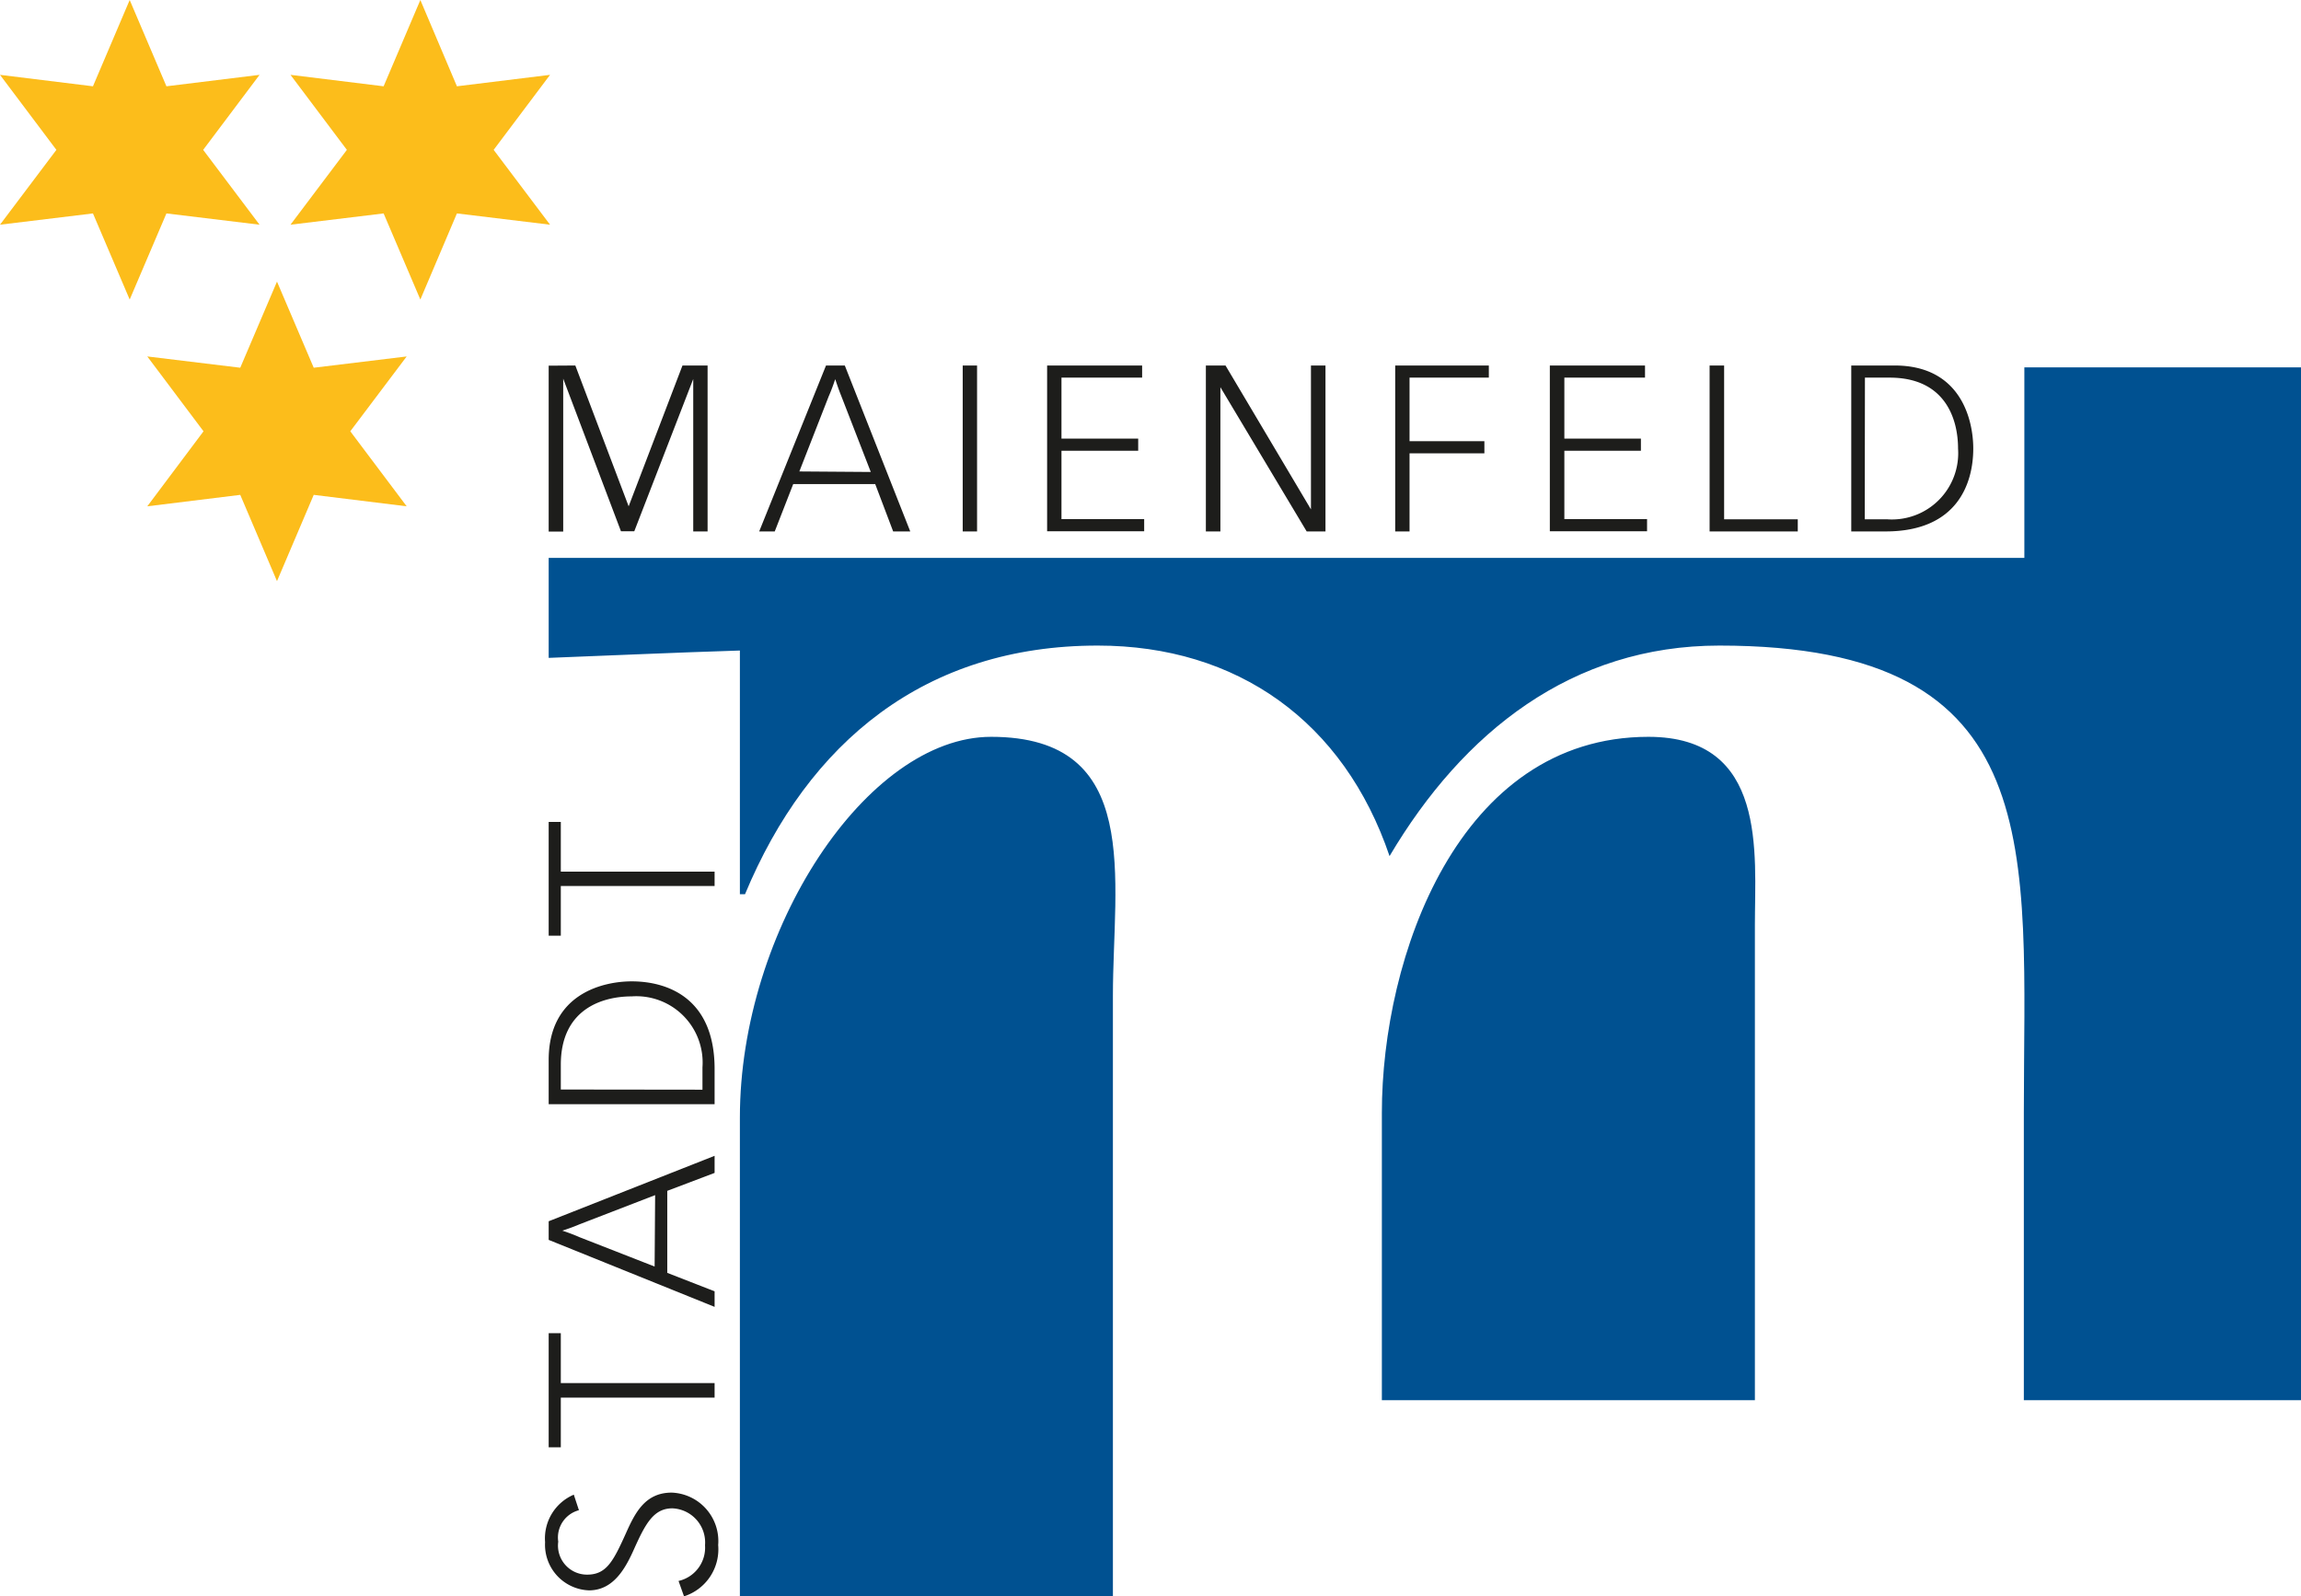 <svg data-name="Ebene 1" xmlns="http://www.w3.org/2000/svg" viewBox="0 0 134.66 93.41"><path d="M294.13 237.18c-11.14 0-15.6 12.92-15.6 22V276h21.83v-27.8c0-4.2.75-11.02-6.23-11.02Zm-38.47 0c-7.27 0-14.7 11.29-14.7 22.28v28h21.83v-35.13c0-6.83 1.79-15.15-7.13-15.15Z" transform="translate(-197.66 -194.06)" style="fill:#005191"/><path d="M316.13 215.56v11.15h-86.36v5.85c3.63-.14 7.38-.31 11.19-.43v14.26h.3c3.71-8.91 10.54-14.55 20.64-14.55 8.17 0 14.41 4.45 17.08 12.32 4.31-7.28 10.69-12.32 19.3-12.32 19.46 0 17.82 12 17.82 27.32V276h16.22v-60.44Z" transform="translate(-197.66 -194.06)" style="fill:#005191"/><path d="m231.33 215.45 3.12 8.24 3.15-8.24h1.47v9.71h-.84v-8.92l-3.45 8.91H234l-3.38-8.93v8.95h-.85v-9.71Zm14.67 0h1.1l3.83 9.71h-1l-1.05-2.77h-4.8l-1.08 2.77h-.91Zm2.62 6.23-1.72-4.43c-.16-.4-.25-.67-.36-1-.12.35-.23.66-.38 1l-1.72 4.4Zm5.38-6.23h.84v9.71H254Zm4.94 0h5.56v.71h-4.72v3.57h4.49v.71h-4.49v4h4.84v.71h-5.68Zm9.29 0h1.15l5 8.42v-8.42h.85v9.71h-1.1l-5.05-8.44v8.44h-.85Zm11.08 0h5.48v.71h-4.64v3.72h4.38v.71h-4.38v4.57h-.84Zm9.05 0h5.57v.71h-4.72v3.57h4.48v.71h-4.48v4h4.84v.71h-5.69Zm9.35 0h.85v9h4.31v.71h-5.16Zm10.83 0c3.92 0 4.6 3.25 4.6 4.86 0 2-.9 4.85-5.13 4.85H306v-9.71Zm-1.75 9h1.31a3.88 3.88 0 0 0 4.15-4.14c0-1.72-.74-4.15-4-4.15h-1.45Zm-69.42 62.13a2 2 0 0 0 1.55-2.09 2 2 0 0 0-1.91-2.16c-1.1 0-1.58.9-2.26 2.42-.49 1.09-1.19 2.38-2.62 2.38a2.67 2.67 0 0 1-2.57-2.82 2.78 2.78 0 0 1 1.68-2.78l.3.91a1.65 1.65 0 0 0-1.21 1.84 1.7 1.7 0 0 0 1.69 1.93c1.13 0 1.53-.78 2.27-2.42.54-1.21 1.13-2.38 2.68-2.38a2.84 2.84 0 0 1 2.72 3.07 2.89 2.89 0 0 1-2 3Zm-7.6-14.5h.71V275h9v.85h-9v2.91h-.71Zm0-5.46v-1.09l9.71-3.83v1l-2.77 1.05v4.8l2.77 1.08v.91ZM236 264l-4.43 1.71c-.4.17-.67.26-1 .37.36.12.66.23 1 .38l4.4 1.72Zm-6.23-7.91c0-3.92 3.25-4.6 4.86-4.6 2 0 4.85.9 4.85 5.13v2.06h-9.71Zm9 1.74v-1.31a3.88 3.88 0 0 0-4.14-4.15c-1.72 0-4.15.74-4.15 4v1.45Zm-9-15.67h.71v2.91h9v.84h-9v2.91h-.71Z" transform="translate(-197.66 -194.06)" style="fill:#1d1d1b"/><path style="fill:#fcbd1b" d="M3.3 8.77 0 4.38l5.44.67L7.59 0l2.15 5.05 5.45-.67-3.3 4.39 3.3 4.38-5.45-.66-2.15 5.04-2.15-5.04-5.44.66 3.3-4.38zm17 0L17 4.38l5.45.67L24.6 0l2.14 5.05 5.45-.67-3.3 4.39 3.3 4.38-5.45-.66-2.14 5.04-2.15-5.04-5.45.66 3.3-4.38zm-8.39 16.47-3.29-4.38 5.44.66 2.15-5.04 2.15 5.04 5.44-.66-3.3 4.38 3.3 4.39-5.44-.67-2.15 5.05-2.15-5.05-5.44.67 3.29-4.39z"/></svg>